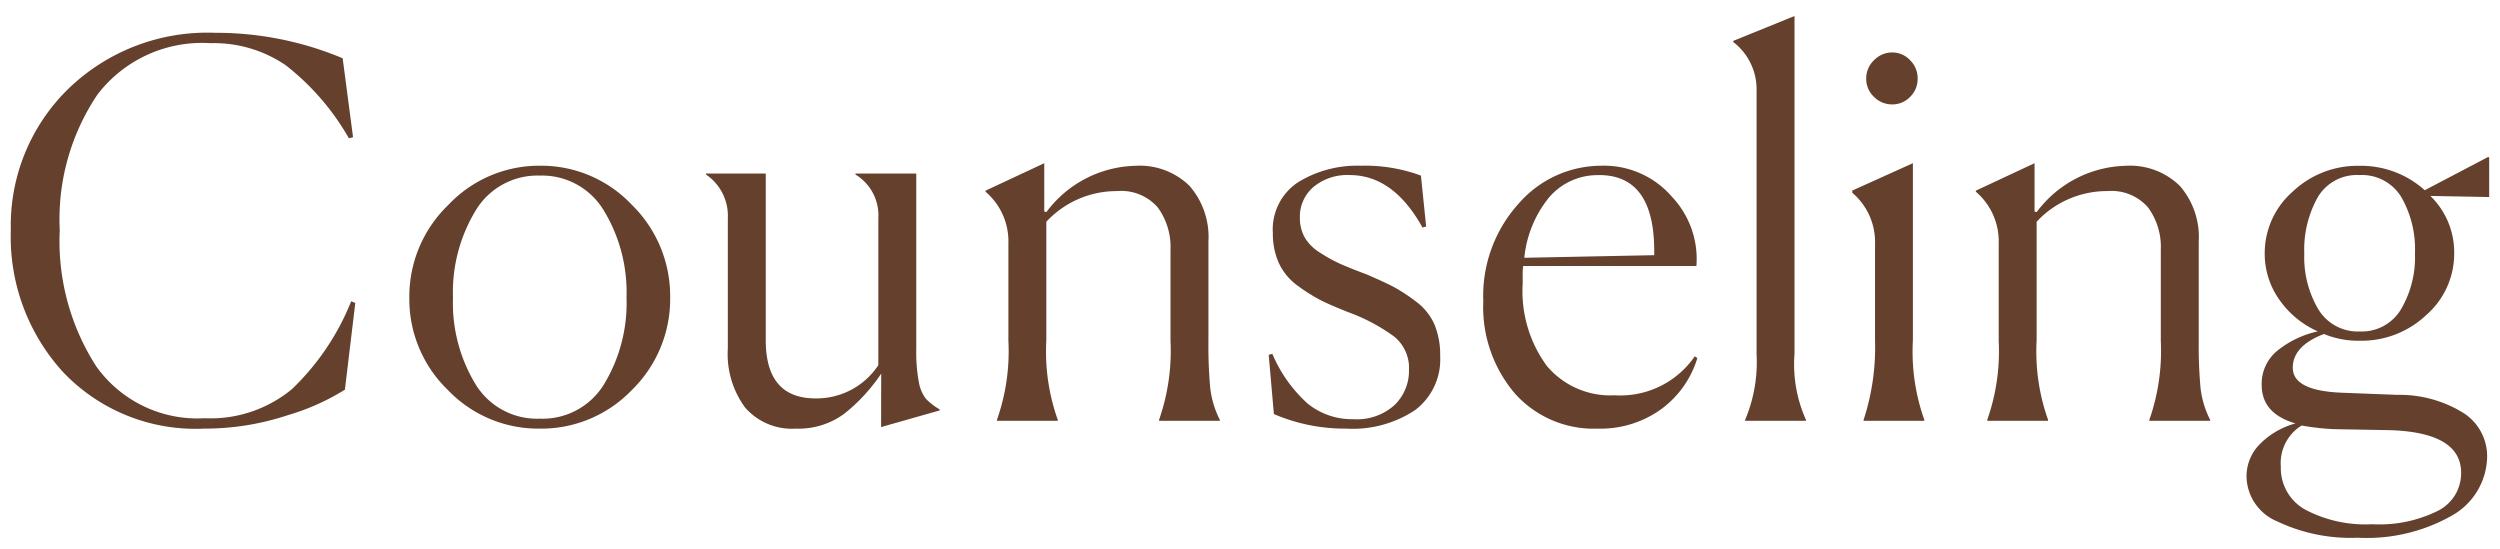 <svg xmlns="http://www.w3.org/2000/svg" width="115.48" height="25.339" viewBox="0 0 115.48 25.339">
  <path id="パス_3663" data-name="パス 3663" d="M16.272-1.44A10.6,10.6,0,0,1,13.644-.264a12.179,12.179,0,0,1-3.9.624,8.429,8.429,0,0,1-6.48-2.6A9.258,9.258,0,0,1,.84-8.808a8.809,8.809,0,0,1,2.628-6.5,9.229,9.229,0,0,1,6.8-2.616,15.131,15.131,0,0,1,5.9,1.176l.48,3.648-.192.048a11.486,11.486,0,0,0-2.916-3.372,5.878,5.878,0,0,0-3.468-1.02,6.083,6.083,0,0,0-5.232,2.376A10.306,10.306,0,0,0,3.1-8.808a10.675,10.675,0,0,0,1.692,6.3,5.737,5.737,0,0,0,5,2.388,5.9,5.9,0,0,0,4.032-1.344A11.494,11.494,0,0,0,16.56-5.52l.192.072Zm13.248.024A5.8,5.8,0,0,1,25.272.36a5.777,5.777,0,0,1-4.248-1.788,5.836,5.836,0,0,1-1.776-4.26,5.876,5.876,0,0,1,1.8-4.284,5.764,5.764,0,0,1,4.224-1.812,5.758,5.758,0,0,1,4.248,1.8,5.9,5.9,0,0,1,1.776,4.3A5.876,5.876,0,0,1,29.52-1.416ZM22.3-1.7A3.326,3.326,0,0,0,25.272-.1,3.326,3.326,0,0,0,28.248-1.7,7.232,7.232,0,0,0,29.28-5.688a7.275,7.275,0,0,0-1.044-4.02,3.328,3.328,0,0,0-2.964-1.62,3.328,3.328,0,0,0-2.964,1.62,7.275,7.275,0,0,0-1.044,4.02A7.232,7.232,0,0,0,22.3-1.7Zm18.744-.48a8.12,8.12,0,0,1-1.716,1.86A3.562,3.562,0,0,1,37.1.36a2.863,2.863,0,0,1-2.34-.972,4.158,4.158,0,0,1-.8-2.724V-9.36a2.3,2.3,0,0,0-1.008-2.016v-.048h2.76v7.7q0,2.688,2.3,2.688a3.416,3.416,0,0,0,2.9-1.536V-9.36a2.2,2.2,0,0,0-1.056-2.016v-.048h2.808v8.112a7.432,7.432,0,0,0,.12,1.524,1.734,1.734,0,0,0,.324.768,2.88,2.88,0,0,0,.636.492V-.48L41.04.288ZM49.2,0H46.392V-.048A9.539,9.539,0,0,0,46.92-3.7V-8.184a3.017,3.017,0,0,0-1.056-2.4v-.048L48.576-11.9v2.232l.1.024a5.281,5.281,0,0,1,4.1-2.136,3.291,3.291,0,0,1,2.508.924,3.6,3.6,0,0,1,.876,2.58v4.56a21.37,21.37,0,0,0,.084,2.208,4.349,4.349,0,0,0,.444,1.464V0H53.88V-.048A9.651,9.651,0,0,0,54.408-3.7V-7.9a3.094,3.094,0,0,0-.588-1.956,2.239,2.239,0,0,0-1.884-.756,4.433,4.433,0,0,0-3.264,1.416V-3.72A9.4,9.4,0,0,0,49.2-.048ZM66.216-8.976l-.168.048q-1.344-2.424-3.36-2.424a2.444,2.444,0,0,0-1.68.552,1.805,1.805,0,0,0-.624,1.416,1.849,1.849,0,0,0,.216.9,2.057,2.057,0,0,0,.72.72,7.051,7.051,0,0,0,.936.516q.432.192,1.2.48.84.36,1.272.588a7.82,7.82,0,0,1,1.02.672A2.617,2.617,0,0,1,66.6-4.452,3.648,3.648,0,0,1,66.864-3,2.93,2.93,0,0,1,65.712-.5,5.218,5.218,0,0,1,62.52.36a8.342,8.342,0,0,1-3.336-.672l-.24-2.736.168-.048a6.462,6.462,0,0,0,1.632,2.3,3.249,3.249,0,0,0,2.112.72,2.583,2.583,0,0,0,1.908-.66,2.2,2.2,0,0,0,.66-1.62,1.864,1.864,0,0,0-.684-1.536,8.545,8.545,0,0,0-2.124-1.128q-.792-.312-1.248-.54a7.965,7.965,0,0,1-1.056-.66,2.694,2.694,0,0,1-.888-1.044,3.261,3.261,0,0,1-.288-1.4,2.608,2.608,0,0,1,1.176-2.364,5.217,5.217,0,0,1,2.88-.756,7.454,7.454,0,0,1,2.784.456ZM78.744-2.9A4.557,4.557,0,0,1,77.076-.54a4.793,4.793,0,0,1-2.94.9,4.876,4.876,0,0,1-3.828-1.632A6.152,6.152,0,0,1,68.856-5.52a6.356,6.356,0,0,1,1.632-4.512A5.062,5.062,0,0,1,74.3-11.784a4.148,4.148,0,0,1,3.276,1.44A4.179,4.179,0,0,1,78.7-7.152H70.7a2.372,2.372,0,0,0-.024.408v.408a5.828,5.828,0,0,0,1.116,3.8,3.83,3.83,0,0,0,3.132,1.356,4.169,4.169,0,0,0,3.7-1.8Zm-4.536-8.448a2.933,2.933,0,0,0-2.316,1.032,5.208,5.208,0,0,0-1.14,2.784l6-.12v-.192Q76.752-11.352,74.208-11.352Zm6.744,11.3a6.832,6.832,0,0,0,.528-3.024V-15.288A2.748,2.748,0,0,0,80.4-17.5v-.048L83.232-18.7V-3.1A6.272,6.272,0,0,0,83.76-.048V0H80.952ZM88.92-15.816a1.159,1.159,0,0,1-.348.852,1.131,1.131,0,0,1-.828.348,1.171,1.171,0,0,1-.84-.348,1.139,1.139,0,0,1-.36-.852,1.151,1.151,0,0,1,.36-.84,1.151,1.151,0,0,1,.84-.36,1.113,1.113,0,0,1,.828.36A1.171,1.171,0,0,1,88.92-15.816ZM86.424-.048A10.727,10.727,0,0,0,86.952-3.7V-8.16A2.991,2.991,0,0,0,85.9-10.536v-.1L88.7-11.9V-3.72a9.4,9.4,0,0,0,.528,3.672V0H86.424ZM94.944,0H92.136V-.048A9.539,9.539,0,0,0,92.664-3.7V-8.184a3.017,3.017,0,0,0-1.056-2.4v-.048L94.32-11.9v2.232l.1.024a5.281,5.281,0,0,1,4.1-2.136,3.291,3.291,0,0,1,2.508.924,3.6,3.6,0,0,1,.876,2.58v4.56a21.37,21.37,0,0,0,.084,2.208,4.349,4.349,0,0,0,.444,1.464V0H99.624V-.048a9.651,9.651,0,0,0,.528-3.648V-7.9a3.094,3.094,0,0,0-.588-1.956,2.239,2.239,0,0,0-1.884-.756,4.433,4.433,0,0,0-3.264,1.416V-3.72a9.4,9.4,0,0,0,.528,3.672Zm14.4-4.128a2.108,2.108,0,0,0,1.9-1.02,4.729,4.729,0,0,0,.648-2.58,4.835,4.835,0,0,0-.636-2.616,2.129,2.129,0,0,0-1.932-1.008,2.094,2.094,0,0,0-1.92,1.02,4.922,4.922,0,0,0-.624,2.6,4.729,4.729,0,0,0,.648,2.58A2.129,2.129,0,0,0,109.344-4.128Zm5.88,5.856a3.175,3.175,0,0,1-1.632,2.652,7.968,7.968,0,0,1-4.344,1.02,7.9,7.9,0,0,1-3.72-.756,2.286,2.286,0,0,1-1.416-2.052,2.107,2.107,0,0,1,.66-1.56,3.65,3.65,0,0,1,1.6-.912q-1.56-.456-1.56-1.776a1.968,1.968,0,0,1,.744-1.6,4.513,4.513,0,0,1,1.848-.876A4.271,4.271,0,0,1,105.624-5.6a3.657,3.657,0,0,1-.672-2.124,3.779,3.779,0,0,1,1.284-2.856,4.357,4.357,0,0,1,3.084-1.2,4.406,4.406,0,0,1,3.024,1.128l2.928-1.536.048.024v1.824h-.1l-2.616-.048a3.63,3.63,0,0,1,1.1,2.664A3.754,3.754,0,0,1,112.428-4.9a4.357,4.357,0,0,1-3.084,1.2,4.131,4.131,0,0,1-1.656-.312q-1.44.552-1.44,1.56,0,1.056,2.232,1.152l2.592.1a5.606,5.606,0,0,1,3.084.852A2.372,2.372,0,0,1,115.224,1.728Zm-5.3,3.048a6.073,6.073,0,0,0,3.036-.624A1.938,1.938,0,0,0,114.024,2.4q0-1.848-3.24-1.968l-2.64-.048a11.331,11.331,0,0,1-1.488-.168,2.038,2.038,0,0,0-.96,1.9,2.189,2.189,0,0,0,1.116,1.98A5.95,5.95,0,0,0,109.92,4.776Z" transform="translate(-0.34 19.439)" fill="#64402d" stroke="rgba(0,0,0,0)" stroke-width="1"/>
</svg>
